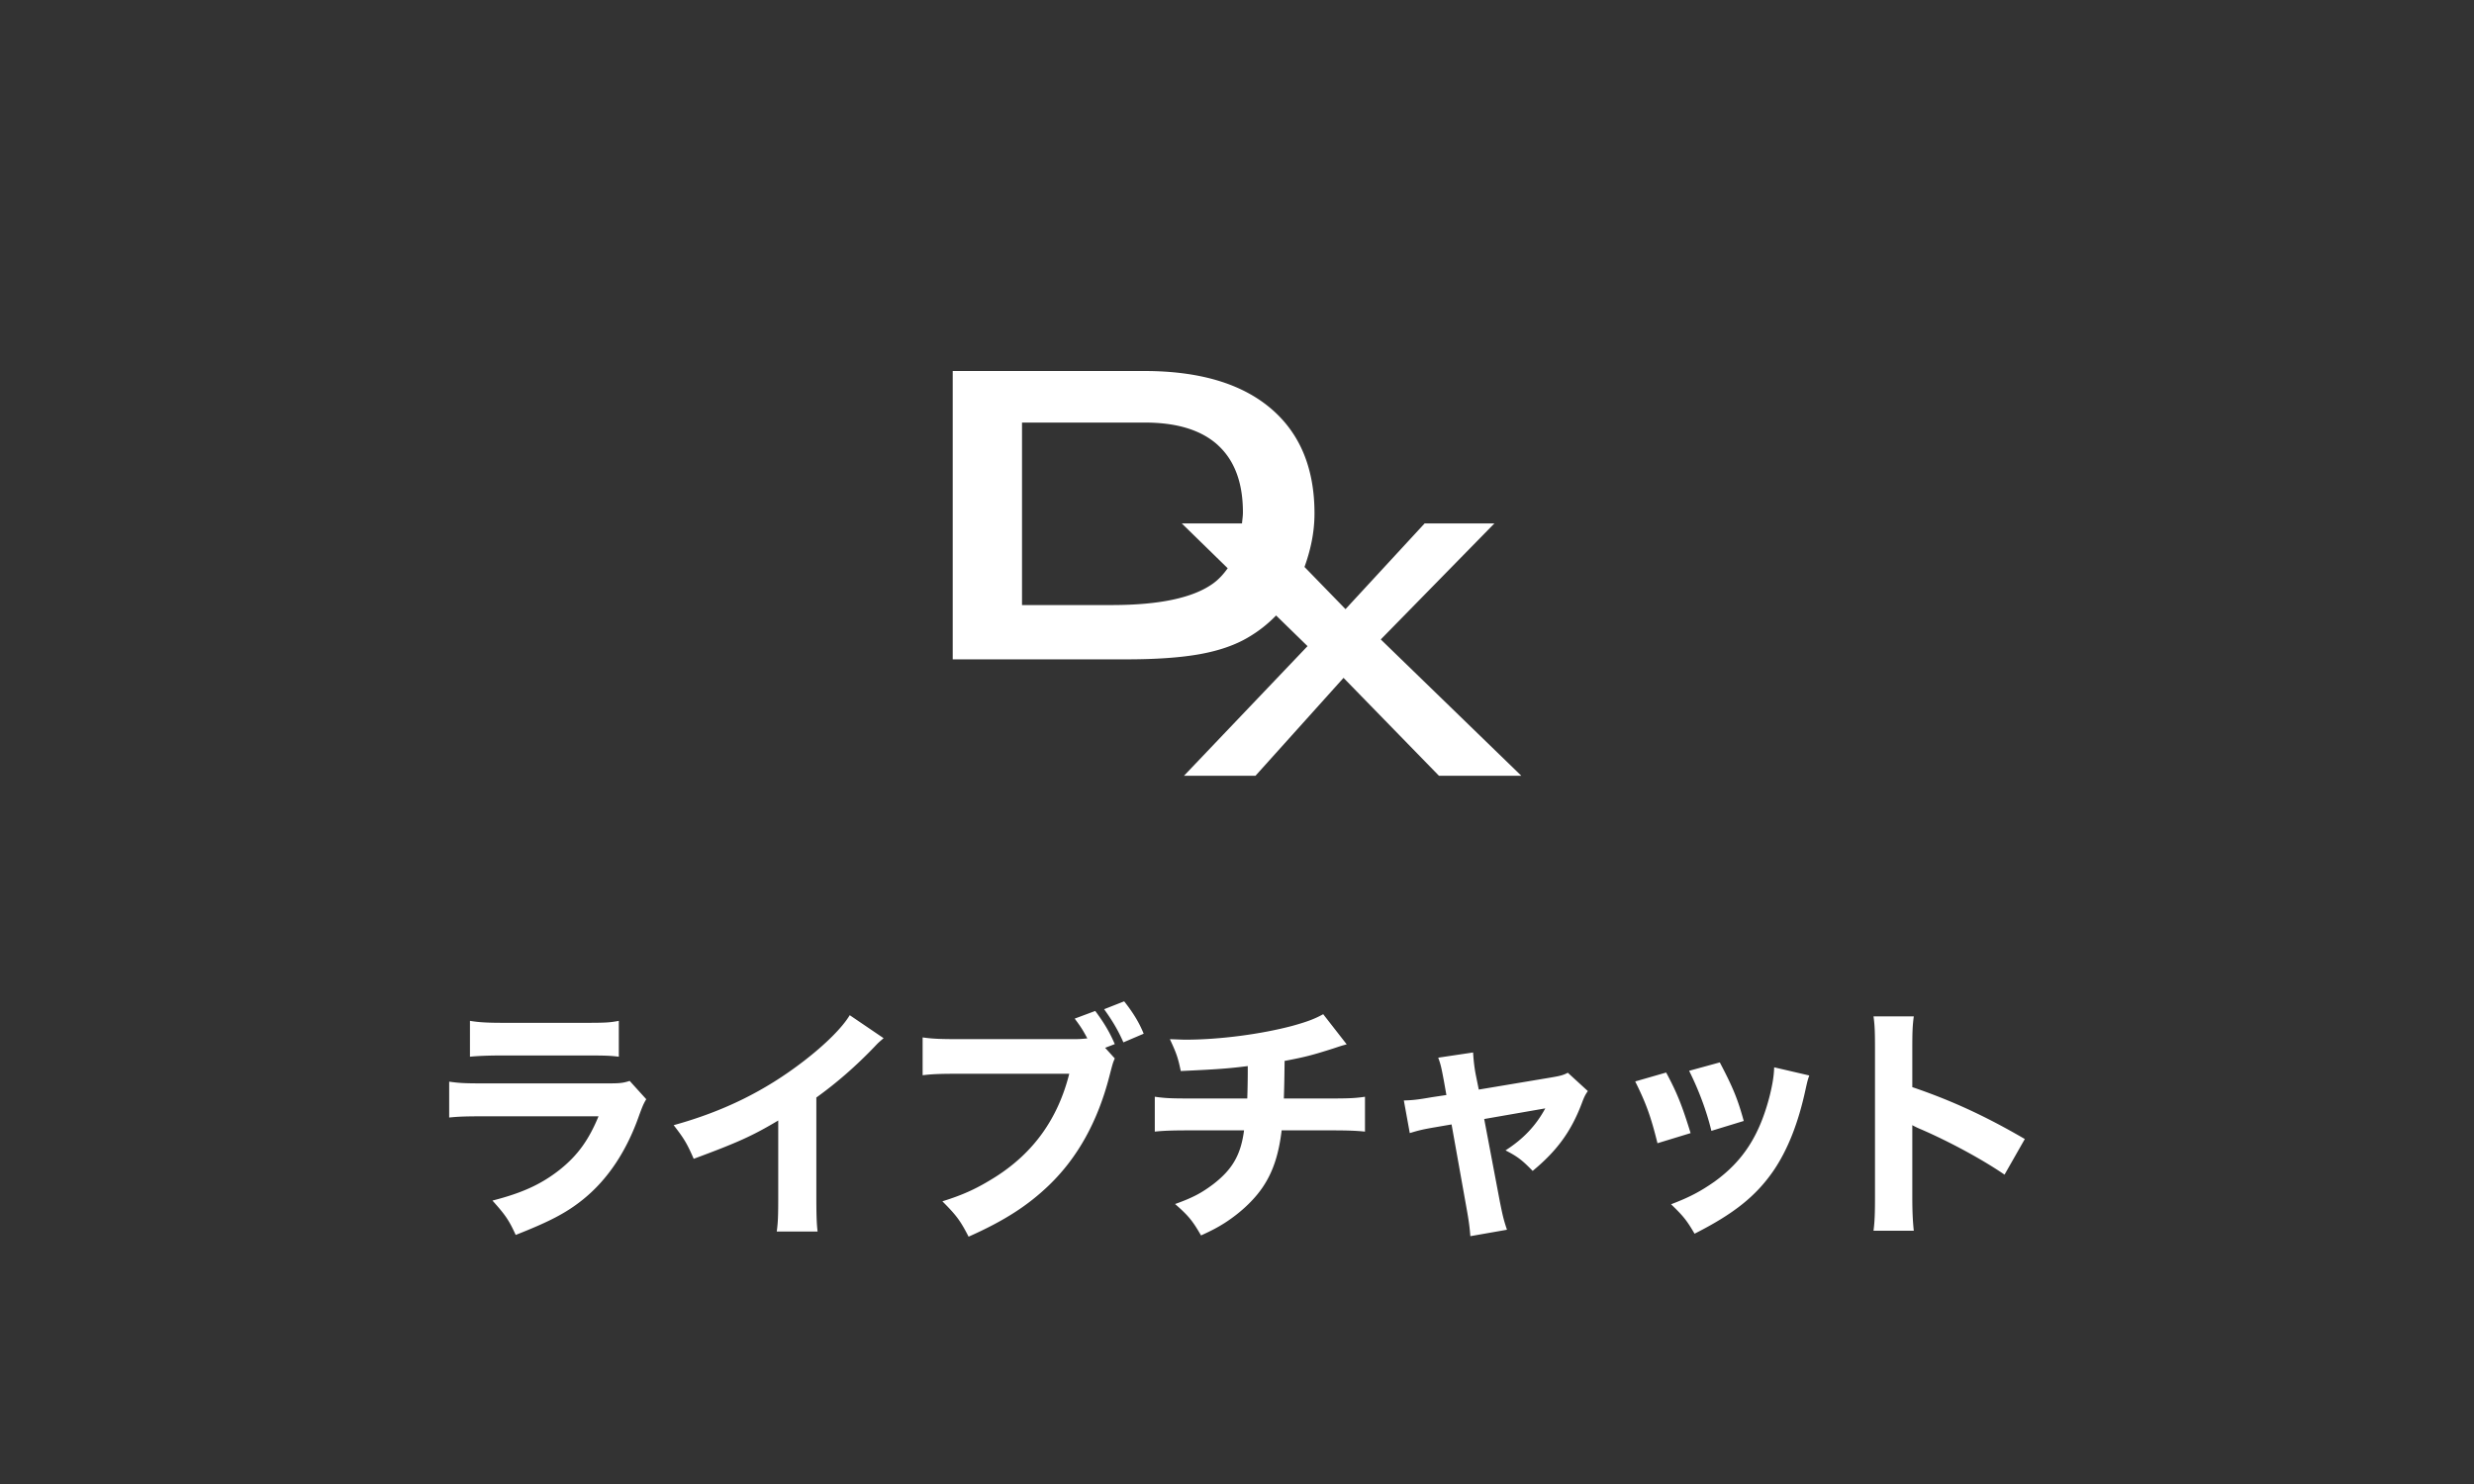 <svg xmlns="http://www.w3.org/2000/svg" xml:space="preserve" width="100" height="60" style="enable-background:new 0 0 100 60"><rect width="100%" height="100%" fill="#333333" stroke="none"/><style>.st0{fill:#fff}</style><g id="text"><g id="ライブチャット"><path d="M18.156 43.733c.43.06.62.07 1.509.07h4.817c.58 0 .68-.01.97-.1l.67.74c-.11.18-.15.28-.28.63-.51 1.469-1.28 2.618-2.269 3.417-.68.55-1.36.9-2.728 1.44-.27-.59-.41-.8-.94-1.389 1.21-.31 1.969-.66 2.71-1.24.729-.58 1.178-1.2 1.578-2.168h-4.548c-.819 0-1.119.01-1.489.05v-1.45zm.84-2.459c.36.06.69.08 1.379.08h3.278c.81 0 1-.01 1.36-.08v1.45c-.34-.04-.49-.05-1.34-.05h-3.328c-.64 0-1.04.02-1.349.05v-1.45zM35.716 41.975c-.21.18-.23.199-.38.359-.76.79-1.52 1.45-2.339 2.04v3.937c0 .8.01 1.14.05 1.48h-1.65c.051-.38.06-.63.06-1.45v-3.038c-1.04.619-1.609.879-3.417 1.549-.27-.62-.39-.82-.81-1.36 2.019-.56 3.688-1.379 5.267-2.598.88-.68 1.55-1.349 1.85-1.849l1.369.93zM45.059 42.794c-.08.19-.08.19-.22.73-.47 1.819-1.28 3.278-2.429 4.387-.86.83-1.82 1.45-3.259 2.089-.329-.64-.489-.86-1.06-1.43.87-.27 1.42-.529 2.15-.989 1.54-.98 2.519-2.349 2.979-4.168h-4.378c-.82 0-1.14.01-1.549.06v-1.529c.43.06.74.07 1.568.07H43.4c.22 0 .34-.01.55-.03-.19-.36-.28-.49-.51-.8l.83-.31c.38.51.59.88.79 1.34l-.39.15.39.43zm.38-2.309c.34.43.6.84.789 1.309l-.82.35c-.21-.48-.44-.87-.779-1.34l.81-.319zM54.434 42.224c-.22.06-.22.06-.55.17-.82.26-1.11.34-1.96.5-.009.859-.02 1.189-.03 1.519h1.86c.72 0 1.02-.01 1.419-.07v1.409c-.39-.04-.75-.05-1.39-.05h-1.978c-.11.91-.32 1.58-.67 2.148-.35.58-.94 1.15-1.639 1.6-.29.18-.49.29-.95.5-.339-.59-.509-.8-1.049-1.27.7-.25 1.06-.439 1.54-.8.779-.599 1.118-1.189 1.248-2.178h-2.188c-.67 0-1.03.01-1.42.05v-1.41c.41.061.69.071 1.44.071h2.298c.01-.26.02-.77.02-1.14v-.17c-.8.1-1.208.13-2.708.2-.11-.53-.17-.71-.44-1.288.32.01.49.02.64.02 1.36 0 3.038-.22 4.317-.56.57-.16.88-.27 1.24-.47l.95 1.219zM58.353 43.653c-.09-.48-.12-.62-.22-.89l1.41-.21c.02.33.05.6.11.91l.12.59 2.869-.48c.418-.07.539-.1.73-.2l.809.74c-.09.13-.14.21-.25.51-.43 1.129-1 1.908-1.98 2.718-.43-.44-.61-.58-1.098-.83.72-.46 1.228-.998 1.608-1.698l-2.469.43.63 3.327c.12.6.16.76.29 1.15l-1.48.26c-.029-.39-.069-.66-.159-1.16l-.6-3.358-.639.11c-.53.09-.69.13-1.05.24l-.24-1.319c.35-.01.55-.03 1.12-.13l.6-.09-.11-.62zM67.346 43.363c.44.82.64 1.32.989 2.45l-1.339.409c-.27-1.09-.46-1.61-.9-2.498l1.25-.36zm5.786.12c-.06.17-.07.2-.15.56-.29 1.35-.72 2.45-1.31 3.309-.708 1.02-1.598 1.728-3.177 2.528-.31-.53-.45-.71-.95-1.19.76-.29 1.19-.52 1.76-.918 1.159-.84 1.818-1.87 2.228-3.47.12-.489.17-.819.18-1.149l1.419.33zm-3.617-.529c.529 1.009.718 1.46.968 2.368l-1.308.4c-.19-.79-.51-1.649-.9-2.428l1.24-.34zM75.728 49.76c.05-.38.06-.73.06-1.41v-5.916c0-.71-.01-.99-.06-1.34h1.628c-.05.38-.06.61-.06 1.34v1.52c1.55.528 2.919 1.148 4.548 2.098l-.82 1.44c-.89-.61-2.199-1.32-3.348-1.82a3.4 3.4 0 0 1-.38-.18v2.88c0 .639.02 1.008.06 1.388h-1.628z" class="st0"/></g></g><g id="icon"><path id="icon_-_dx" d="M61.49 31.364h-3.328l-3.856-3.957-3.558 3.957h-2.89l4.993-5.24-1.271-1.24a5.21 5.21 0 0 1-1.101.87c-.524.316-1.175.546-1.953.689-.779.143-1.775.215-2.99.215h-7.027V15h7.744c2.21 0 3.909.5 5.097 1.5 1.188 1 1.782 2.42 1.782 4.257 0 .785-.163 1.494-.404 2.166l1.658 1.705 3.198-3.465h2.82l-4.593 4.69 5.68 5.511zM49.238 18.006c-.668-.614-1.655-.921-2.96-.921H41.31v7.378h3.622c1.928 0 3.295-.29 4.1-.871.235-.17.425-.382.592-.617l-1.856-1.812h2.434c.012-.15.037-.288.037-.45 0-1.19-.335-2.093-1.003-2.707z" style="fill-rule:evenodd;clip-rule:evenodd;fill:#fff"/></g></svg>